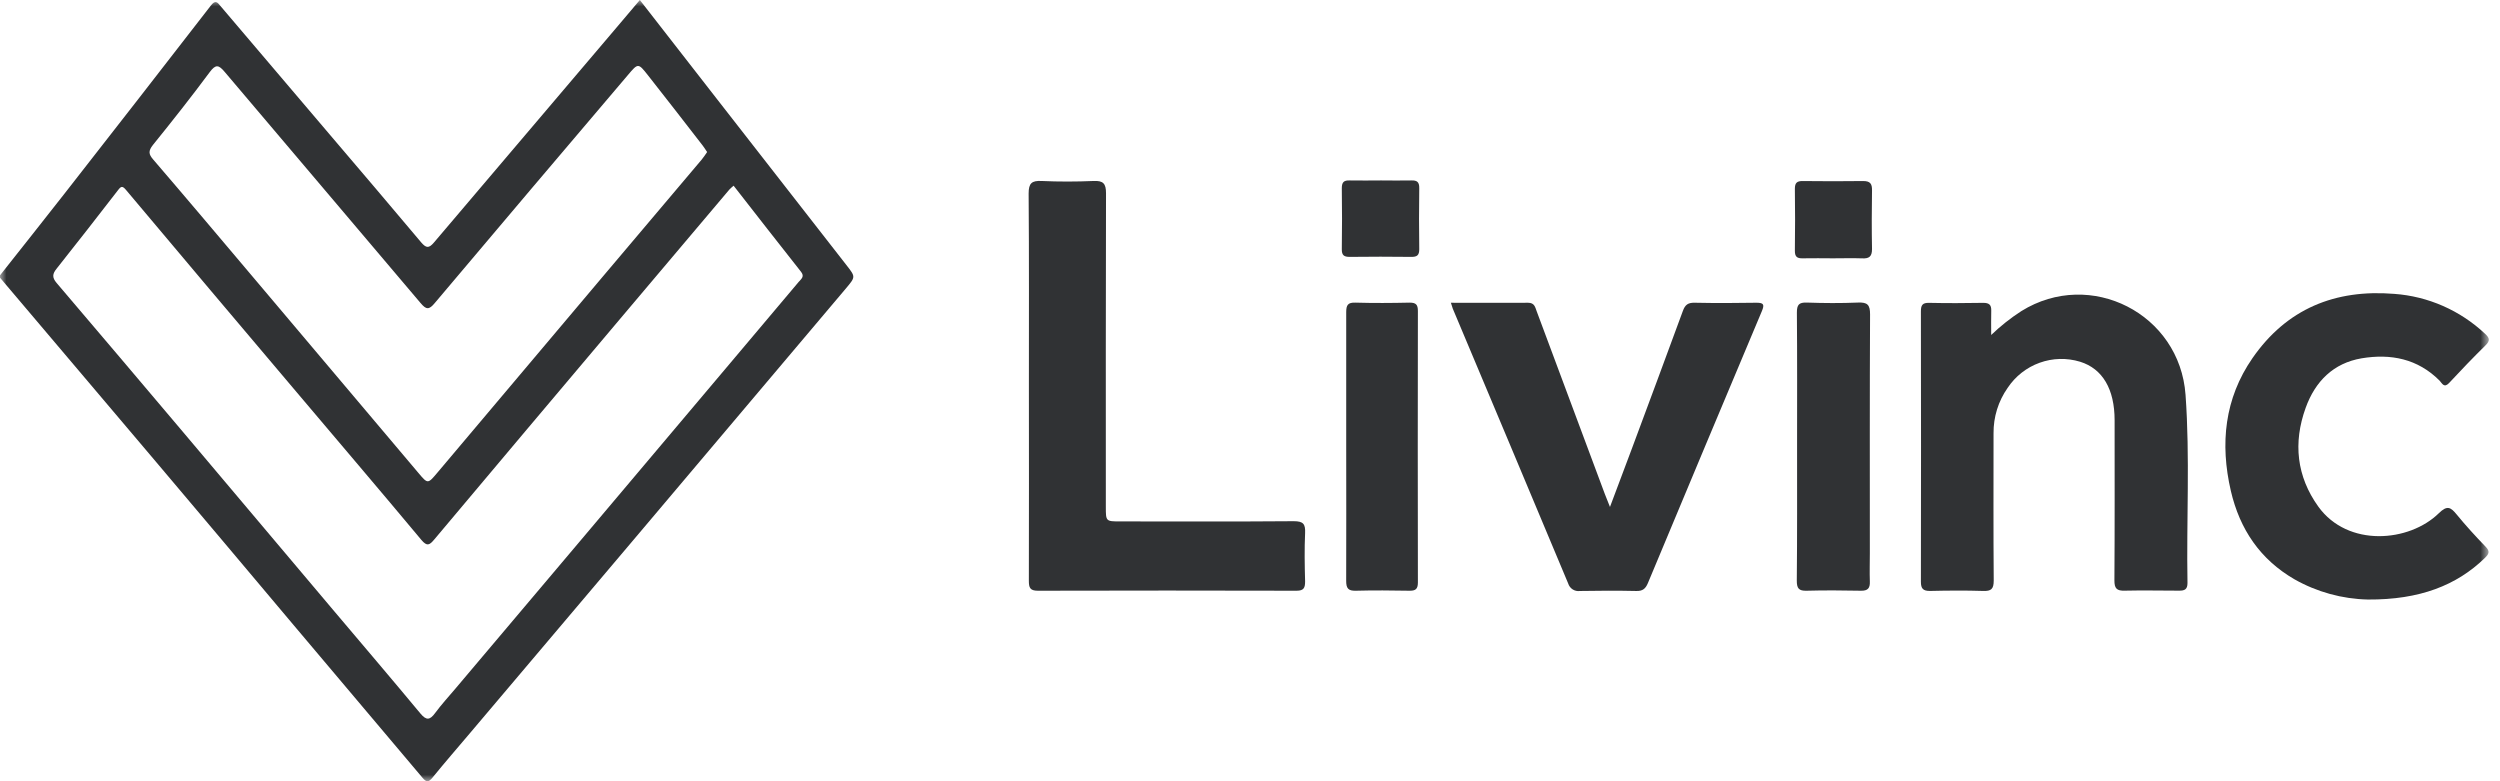 <?xml version="1.0" encoding="UTF-8"?>
<svg xmlns="http://www.w3.org/2000/svg" width="192" height="60" viewBox="0 0 192 60" fill="none">
  <mask id="mask0_737_5207" style="mask-type:luminance" maskUnits="userSpaceOnUse" x="0" y="0" width="192" height="60">
    <path d="M191.143 0H0V60H191.143V0Z" fill="white"></path>
  </mask>
  <g mask="url(#mask0_737_5207)">
    <path d="M152.924 25.726C153.637 25.04 154.414 24.425 155.245 23.889C160.545 20.599 167.408 24.09 167.85 30.328C168.196 35.14 167.913 39.962 167.999 44.778C167.999 45.27 167.773 45.366 167.359 45.363C165.97 45.363 164.581 45.329 163.195 45.363C162.565 45.385 162.381 45.199 162.387 44.557C162.415 40.463 162.402 36.369 162.402 32.278C162.402 29.886 161.479 28.317 159.752 27.781C158.734 27.471 157.644 27.498 156.643 27.86C155.64 28.221 154.78 28.898 154.186 29.79C153.471 30.807 153.092 32.026 153.104 33.274C153.104 37.043 153.087 40.812 153.118 44.584C153.118 45.243 152.921 45.405 152.303 45.385C150.943 45.341 149.58 45.353 148.219 45.385C147.693 45.385 147.525 45.206 147.525 44.682C147.538 37.762 147.538 30.841 147.525 23.921C147.525 23.449 147.633 23.247 148.149 23.259C149.535 23.289 150.924 23.284 152.313 23.259C152.765 23.259 152.941 23.409 152.928 23.859C152.911 24.415 152.924 24.985 152.924 25.726Z" fill="#303234"></path>
    <path d="M79.019 29.652C79.019 24.723 79.038 19.793 78.999 14.863C78.999 14.064 79.243 13.865 79.989 13.899C81.323 13.961 82.665 13.956 83.994 13.899C84.723 13.867 84.945 14.093 84.942 14.846C84.918 22.874 84.928 30.901 84.928 38.929C84.928 40.045 84.928 40.045 86.052 40.045C90.486 40.045 94.921 40.065 99.356 40.028C100.086 40.028 100.263 40.232 100.232 40.933C100.176 42.162 100.198 43.411 100.232 44.65C100.232 45.142 100.137 45.368 99.577 45.368C92.954 45.35 86.33 45.35 79.705 45.368C79.097 45.368 79.016 45.123 79.016 44.601C79.026 39.62 79.027 34.637 79.019 29.652Z" fill="#303234"></path>
    <path d="M111.429 23.252C113.466 23.252 115.411 23.267 117.36 23.252C117.846 23.252 117.898 23.579 118.017 23.904C119.76 28.585 121.506 33.267 123.255 37.95C123.354 38.218 123.466 38.481 123.646 38.934C124.264 37.289 124.811 35.846 125.349 34.398C126.65 30.896 127.956 27.398 129.241 23.889C129.417 23.397 129.647 23.237 130.161 23.25C131.737 23.284 133.323 23.277 134.89 23.25C135.426 23.25 135.534 23.365 135.316 23.884C132.387 30.842 129.467 37.809 126.558 44.783C126.377 45.213 126.157 45.4 125.673 45.388C124.23 45.356 122.788 45.361 121.344 45.388C121.15 45.417 120.951 45.374 120.783 45.268C120.617 45.161 120.493 44.998 120.435 44.808C117.489 37.771 114.535 30.736 111.573 23.704C111.534 23.589 111.507 23.486 111.429 23.252Z" fill="#303234"></path>
    <path d="M181.86 46.044C179.879 46.001 177.94 45.467 176.211 44.488C173.582 42.966 172.013 40.65 171.329 37.702C170.49 34.075 170.842 30.609 172.988 27.508C175.62 23.709 179.34 22.2 183.876 22.569C186.48 22.756 188.942 23.838 190.854 25.635C191.211 25.964 191.255 26.161 190.892 26.52C189.936 27.459 189.008 28.425 188.095 29.409C187.704 29.829 187.55 29.438 187.366 29.239C185.681 27.545 183.607 27.147 181.373 27.518C179.206 27.887 177.812 29.281 177.076 31.319C176.102 34.007 176.382 36.591 178.048 38.909C180.32 42.054 185.03 41.643 187.305 39.413C187.947 38.784 188.214 38.951 188.676 39.517C189.372 40.367 190.116 41.181 190.885 41.975C191.255 42.352 191.158 42.541 190.824 42.865C188.672 44.953 185.831 46.069 181.86 46.044Z" fill="#303234"></path>
    <path d="M138.016 34.26C138.016 30.842 138.031 27.424 138.001 24.007C138.001 23.407 138.155 23.218 138.76 23.237C140.066 23.284 141.376 23.291 142.682 23.237C143.412 23.205 143.626 23.395 143.621 24.157C143.59 30.264 143.604 36.374 143.604 42.482C143.604 43.207 143.579 43.935 143.604 44.66C143.626 45.181 143.444 45.378 142.915 45.368C141.527 45.341 140.14 45.329 138.753 45.368C138.14 45.388 137.992 45.181 137.994 44.586C138.028 41.147 138.016 37.704 138.016 34.26Z" fill="#303234"></path>
    <path d="M103.389 34.326C103.389 30.884 103.389 27.43 103.389 23.98C103.389 23.437 103.508 23.223 104.092 23.242C105.479 23.282 106.87 23.274 108.26 23.242C108.746 23.242 108.894 23.395 108.894 23.887C108.881 30.837 108.881 37.788 108.894 44.739C108.894 45.258 108.697 45.376 108.233 45.368C106.87 45.346 105.508 45.329 104.146 45.368C103.535 45.388 103.382 45.184 103.387 44.587C103.401 41.172 103.389 37.749 103.389 34.326Z" fill="#303234"></path>
    <path d="M140.772 19.839C140 19.839 139.227 19.82 138.457 19.839C138.015 19.854 137.84 19.716 137.846 19.249C137.868 17.662 137.868 16.077 137.846 14.494C137.846 14.022 138.026 13.899 138.459 13.904C140.003 13.921 141.548 13.926 143.093 13.904C143.633 13.904 143.779 14.113 143.771 14.619C143.748 16.124 143.742 17.629 143.771 19.131C143.771 19.724 143.528 19.869 143.008 19.842C142.266 19.815 141.518 19.839 140.772 19.839Z" fill="#303234"></path>
    <path d="M106.065 13.857C106.839 13.857 107.615 13.877 108.388 13.857C108.829 13.843 109.006 13.978 108.999 14.45C108.976 16.012 108.976 17.574 108.999 19.136C108.999 19.608 108.829 19.734 108.388 19.729C106.812 19.709 105.236 19.709 103.659 19.729C103.219 19.729 103.044 19.606 103.051 19.136C103.074 17.576 103.074 16.014 103.051 14.45C103.051 13.98 103.219 13.843 103.659 13.857C104.467 13.875 105.27 13.857 106.065 13.857Z" fill="#303234"></path>
    <path d="M65.001 20.353C61.698 16.124 58.398 11.893 55.103 7.659L49.14 0C48.569 0.676 48.036 1.308 47.498 1.94C42.768 7.5 38.044 13.062 33.328 18.625C32.929 19.097 32.722 19.045 32.355 18.625C30.023 15.855 27.681 13.093 25.329 10.339C22.532 7.049 19.735 3.759 16.939 0.47C16.696 0.17 16.545 -0.022 16.195 0.425C12.464 5.244 8.724 10.051 4.973 14.846C3.323 16.958 1.654 19.053 -0.007 21.155V21.317C3.979 26.023 7.966 30.729 11.952 35.435C15.468 39.593 18.977 43.757 22.481 47.925C25.8 51.859 29.121 55.793 32.443 59.727C32.756 60.101 32.914 60.081 33.211 59.727C34.143 58.581 35.109 57.468 36.062 56.342C40.238 51.409 44.414 46.475 48.588 41.54C54.047 35.082 59.502 28.624 64.953 22.168C65.719 21.256 65.719 21.273 65.001 20.353ZM11.75 11.126C13.236 9.291 14.698 7.438 16.105 5.542C16.572 4.913 16.798 4.979 17.26 5.527C22.262 11.448 27.293 17.344 32.294 23.267C32.732 23.788 32.946 23.815 33.396 23.267C38.325 17.423 43.265 11.59 48.218 5.768C49.007 4.839 49.007 4.822 49.768 5.788C51.177 7.581 52.578 9.38 53.972 11.185C54.086 11.332 54.183 11.495 54.307 11.677C54.171 11.871 54.045 12.072 53.894 12.252C51.331 15.286 48.768 18.318 46.204 21.349C41.999 26.334 37.795 31.317 33.593 36.298C32.863 37.161 32.863 37.188 32.151 36.342C27.976 31.407 23.806 26.468 19.639 21.526C17.026 18.433 14.416 15.335 11.777 12.264C11.405 11.841 11.38 11.595 11.75 11.126ZM61.377 21.605C59.614 23.695 57.851 25.786 56.088 27.879L44.518 41.592L34.963 52.902C34.444 53.516 33.897 54.111 33.42 54.758C33.019 55.304 32.749 55.351 32.287 54.795C30.058 52.112 27.796 49.459 25.546 46.797C21.705 42.246 17.866 37.695 14.027 33.143C10.808 29.332 7.581 25.528 4.347 21.73C3.99 21.312 4.024 21.032 4.347 20.634C5.93 18.637 7.5 16.63 9.057 14.612C9.3 14.29 9.405 14.261 9.682 14.592C14.012 19.746 18.353 24.891 22.704 30.028C25.923 33.837 29.161 37.631 32.357 41.461C32.8 41.992 32.992 41.86 33.352 41.432C38.078 35.806 42.812 30.186 47.554 24.572C50.373 21.232 53.194 17.893 56.017 14.556C56.12 14.452 56.228 14.353 56.341 14.261C58.078 16.486 59.788 18.686 61.518 20.872C61.79 21.219 61.574 21.383 61.386 21.605H61.377Z" fill="#303234"></path>
  </g>
</svg>
